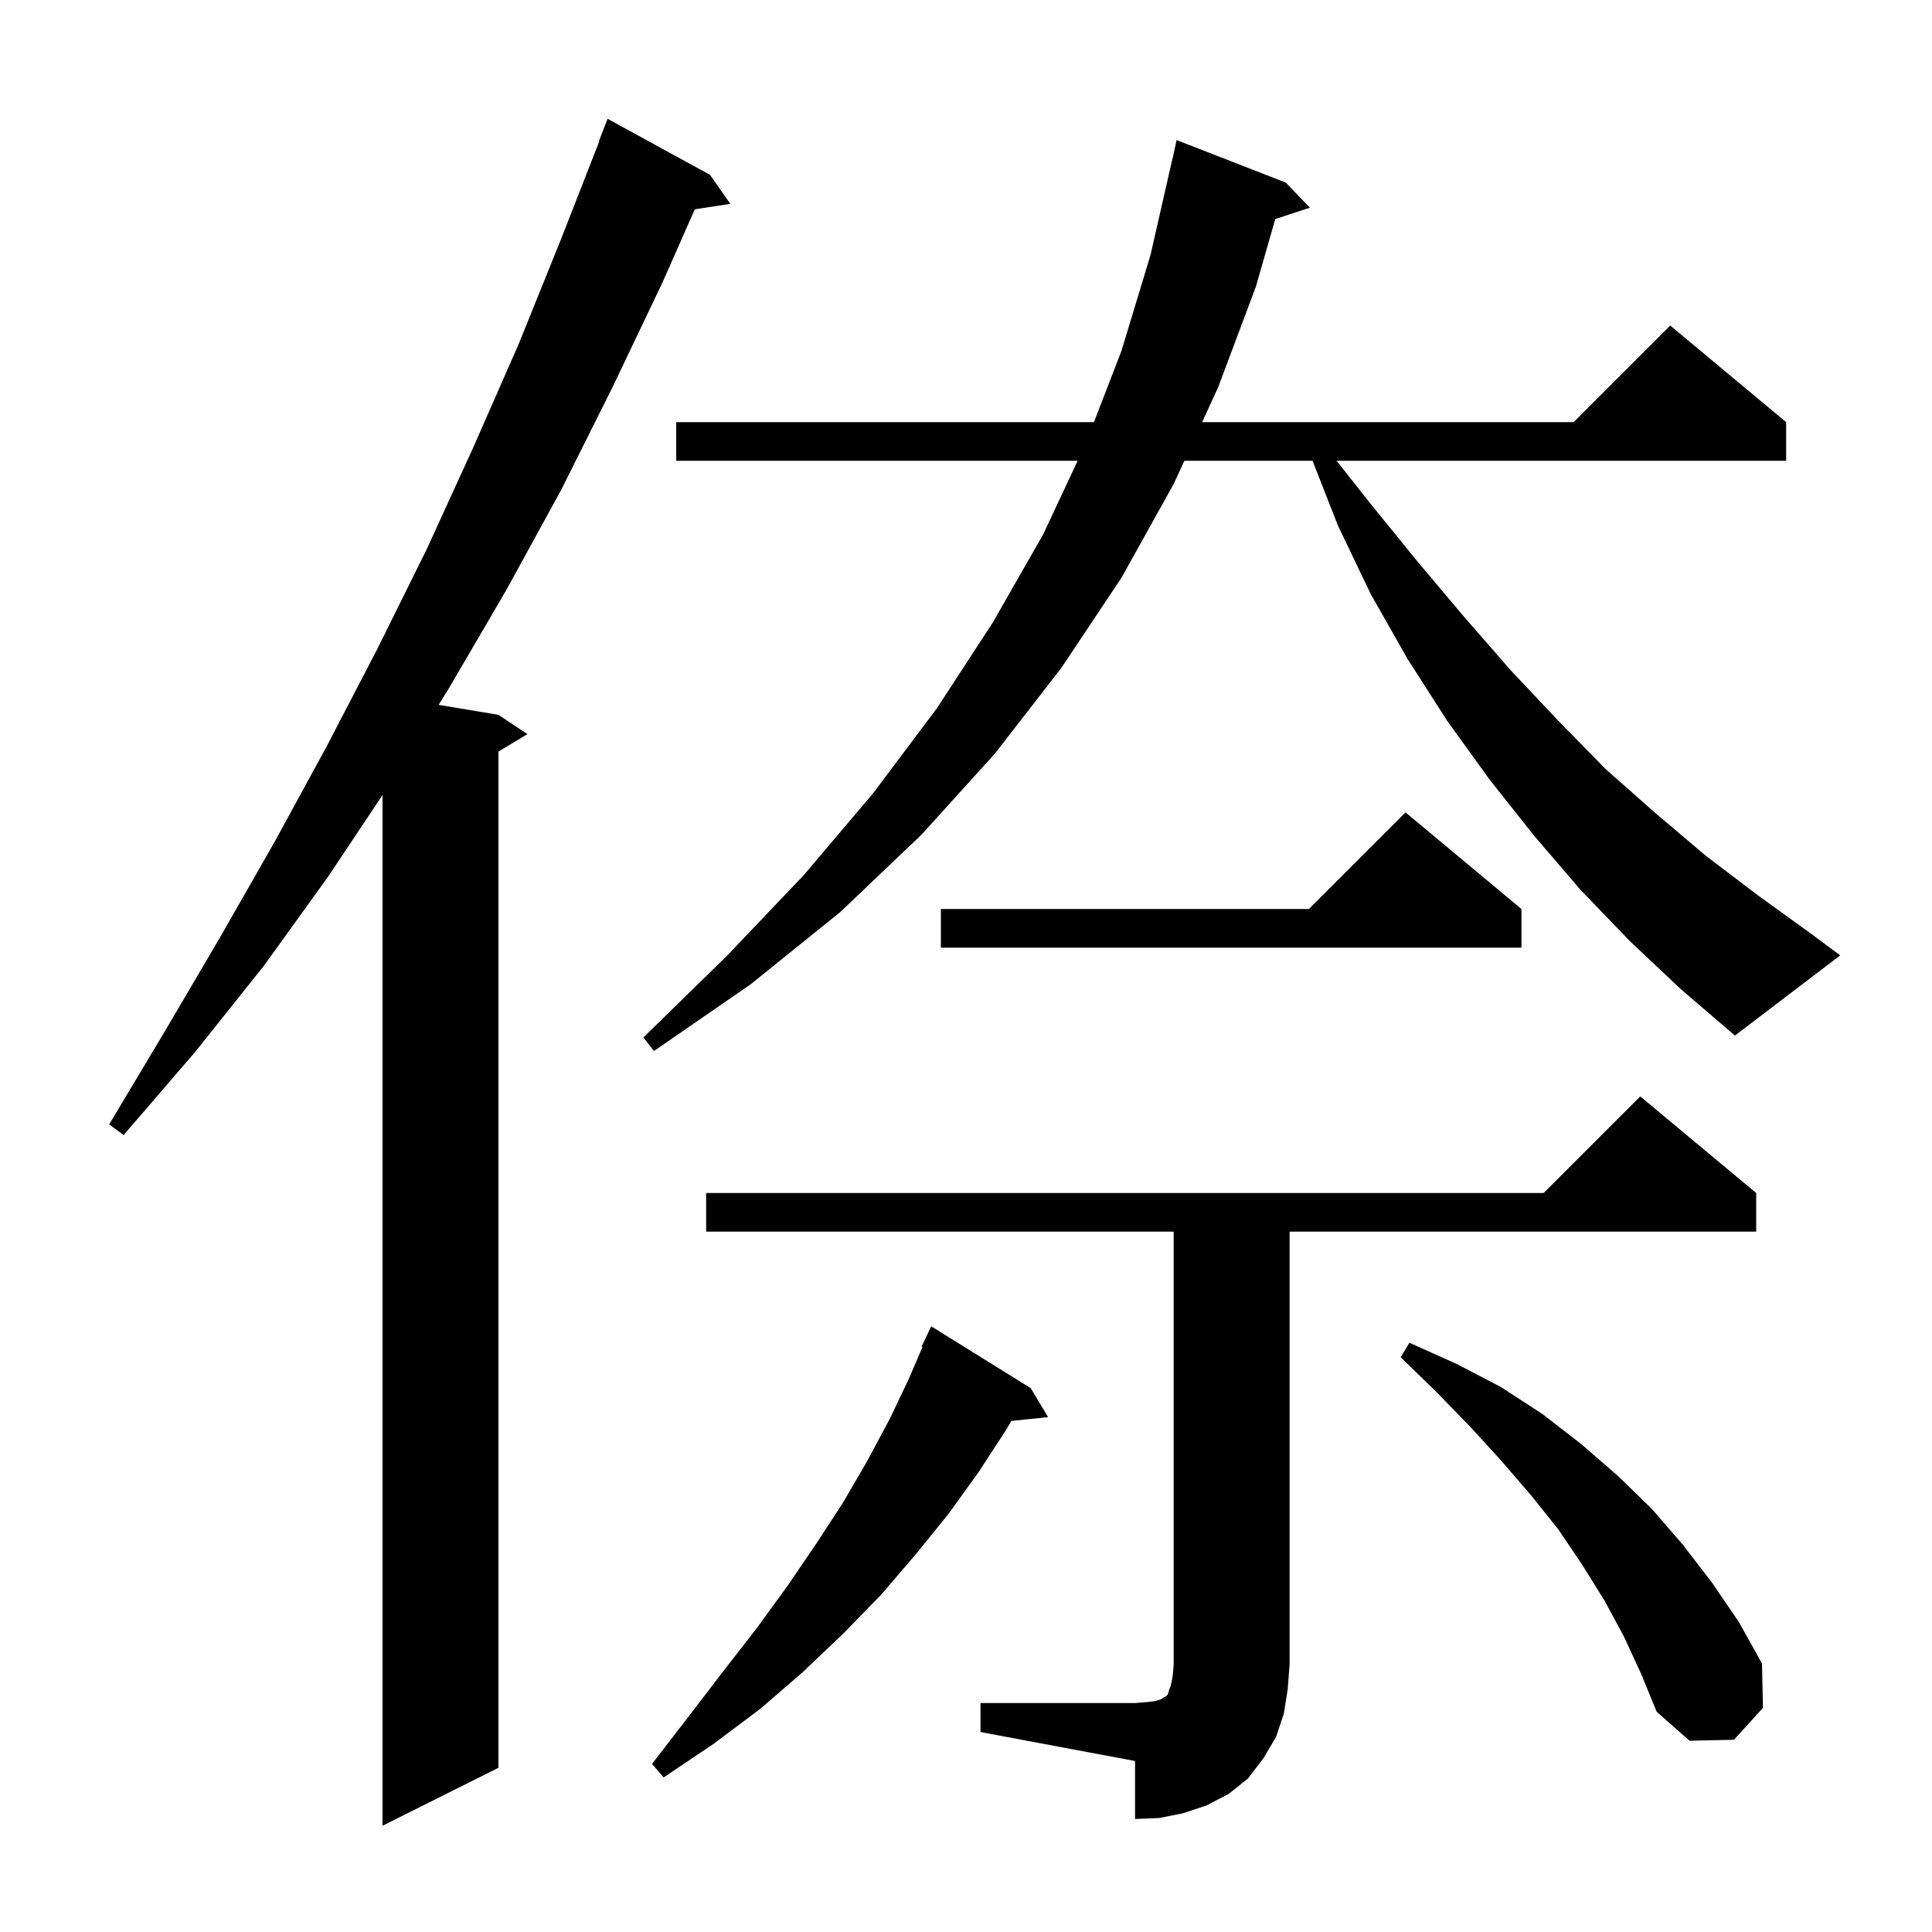 <svg xmlns="http://www.w3.org/2000/svg" xmlns:xlink="http://www.w3.org/1999/xlink" version="1.1" baseProfile="full" viewBox="0 0 200 200" width="200" height="200">
<g fill="black">
<path d="M 73.5 18.1 L 75.6 21.1 L 71.924 21.67 L 68.6 29.2 L 63.4 40.1 L 58.1 50.7 L 52.4 61.1 L 46.5 71.2 L 45.41 72.968 L 51.6 74.0 L 54.6 76.0 L 51.6 77.8 L 51.6 183.0 L 39.6 189.0 L 39.6 82.3 L 34.0 90.7 L 27.3 100.0 L 20.2 108.9 L 12.8 117.5 L 11.3 116.4 L 17.1 106.7 L 22.8 97.0 L 28.4 87.2 L 33.8 77.3 L 39.1 67.1 L 44.2 56.8 L 49.0 46.3 L 53.7 35.6 L 58.1 24.7 L 62.043 14.613 L 62.0 14.6 L 62.9 12.3 Z M 101.5 176.3 L 117.5 176.3 L 118.7 176.2 L 119.6 176.1 L 120.2 175.9 L 120.5 175.7 L 120.7 175.6 L 120.9 175.4 L 121.0 175.0 L 121.2 174.5 L 121.4 173.5 L 121.5 172.3 L 121.5 127.5 L 73.1 127.5 L 73.1 123.5 L 159.8 123.5 L 169.8 113.5 L 181.8 123.5 L 181.8 127.5 L 133.5 127.5 L 133.5 172.3 L 133.3 174.9 L 132.9 177.4 L 132.1 179.8 L 130.8 182.0 L 129.2 184.1 L 127.2 185.7 L 124.9 186.9 L 122.5 187.7 L 120.0 188.2 L 117.5 188.3 L 117.5 182.3 L 101.5 179.3 Z M 106.7 143.7 L 108.5 146.7 L 104.695 147.094 L 104.1 148.1 L 101.3 152.4 L 98.2 156.7 L 94.8 160.9 L 91.2 165.1 L 87.3 169.1 L 83.1 173.1 L 78.7 176.9 L 73.9 180.5 L 68.7 184.0 L 67.5 182.6 L 71.2 177.8 L 74.8 173.1 L 78.3 168.6 L 81.5 164.2 L 84.5 159.8 L 87.3 155.5 L 89.8 151.2 L 92.1 146.9 L 94.1 142.7 L 95.498 139.437 L 95.4 139.4 L 96.4 137.3 Z M 168.1 169.4 L 166.1 165.7 L 163.8 162.0 L 161.3 158.3 L 158.5 154.8 L 155.4 151.2 L 152.2 147.7 L 148.7 144.1 L 145.0 140.5 L 145.9 139.0 L 150.8 141.2 L 155.4 143.6 L 159.7 146.4 L 163.7 149.5 L 167.5 152.8 L 171.0 156.2 L 174.2 159.9 L 177.2 163.8 L 180.0 167.9 L 182.4 172.2 L 182.5 176.8 L 179.5 180.1 L 174.9 180.2 L 171.5 177.2 L 169.9 173.3 Z M 168.7 97.4 L 163.6 92.1 L 158.8 86.5 L 154.2 80.7 L 149.8 74.6 L 145.7 68.2 L 141.9 61.5 L 138.5 54.4 L 135.874 47.7 L 122.604 47.7 L 121.5 50.1 L 116.1 59.8 L 109.9 69.1 L 103.0 78.0 L 95.4 86.4 L 87.0 94.4 L 77.7 101.9 L 67.7 108.8 L 66.6 107.4 L 75.2 99.0 L 83.2 90.6 L 90.4 82.1 L 97.0 73.3 L 102.8 64.4 L 108.0 55.3 L 111.557 47.7 L 70.0 47.7 L 70.0 43.7 L 113.248 43.7 L 116.1 36.3 L 119.1 26.4 L 121.4 16.3 L 121.414 16.303 L 121.8 14.5 L 133.1 18.9 L 135.6 21.5 L 132.017 22.673 L 130.0 29.7 L 126.1 40.1 L 124.444 43.7 L 162.9 43.7 L 172.9 33.7 L 184.9 43.7 L 184.9 47.7 L 138.365 47.7 L 142.0 52.3 L 146.8 58.2 L 151.6 63.9 L 156.4 69.4 L 161.3 74.6 L 166.2 79.6 L 171.4 84.2 L 176.6 88.6 L 182.0 92.7 L 187.4 96.6 L 190.5 98.9 L 179.6 107.2 L 174.0 102.4 Z M 157.5 94.1 L 157.5 98.1 L 97.4 98.1 L 97.4 94.1 L 135.5 94.1 L 145.5 84.1 Z " />
</g>
</svg>
